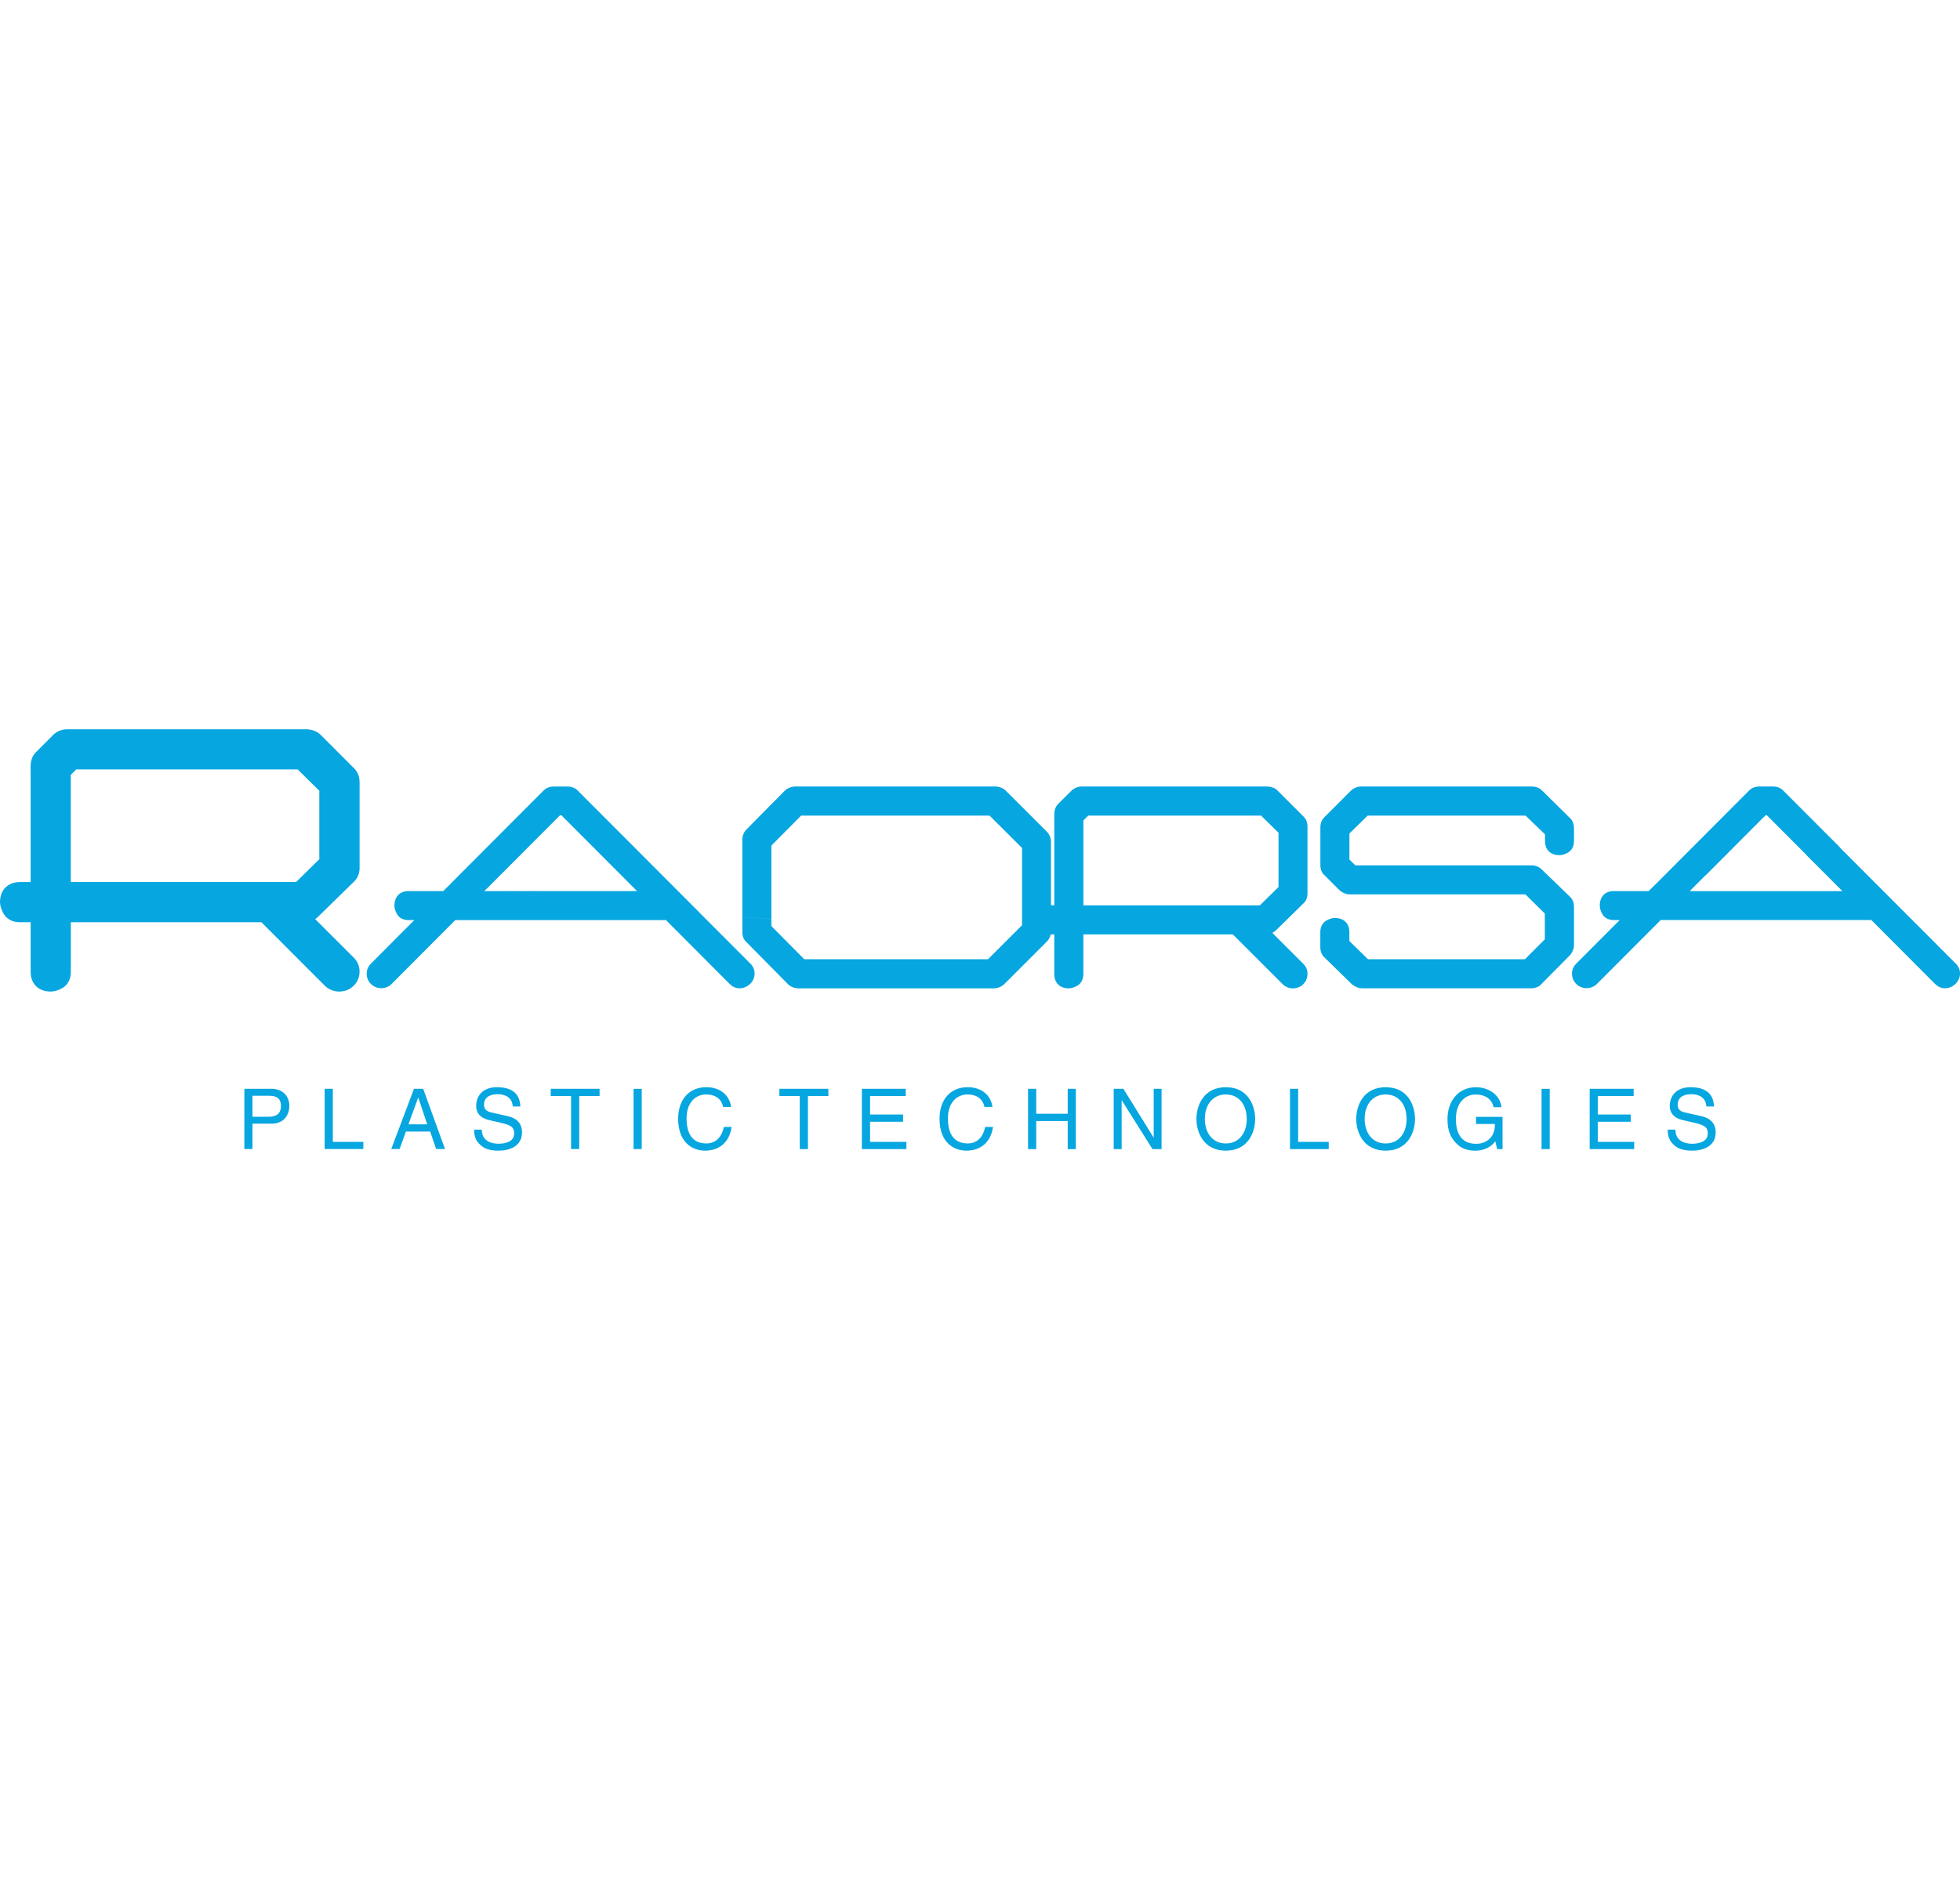 <svg id="Capa_2" width="200" xmlns="http://www.w3.org/2000/svg" viewBox="0 0 892.18 191.83">
    <defs>
        <style>.cls-1 {
            fill: #06a6e0;
            }
        </style>
    </defs>
    <g id="Capa_1-2">
        <g>
            <polygon class="cls-1"
                     points="250.69 163.67 272.92 163.67 272.92 166.95 263.66 166.95 263.66 191.08 259.95 191.08 259.95 166.95 250.69 166.95 250.69 163.67"/>
            <rect class="cls-1" x="288.39" y="163.69" width="3.72" height="27.41"/>
            <polygon class="cls-1"
                     points="354.78 163.67 377.07 163.67 377.07 166.95 367.77 166.95 367.77 191.12 364.05 191.12 364.05 166.95 354.78 166.95 354.78 163.67"/>
            <polygon class="cls-1"
                     points="412.59 191.12 392.32 191.12 392.32 163.67 412.29 163.67 412.29 166.95 396.05 166.95 396.05 175.37 411.07 175.37 411.07 178.67 396.05 178.67 396.05 187.83 412.59 187.83 412.59 191.12"/>
            <polygon class="cls-1"
                     points="486.02 163.67 489.71 163.67 489.71 191.12 486.02 191.12 486.02 178.34 471.69 178.34 471.69 191.12 467.97 191.12 467.97 163.67 471.69 163.67 471.69 175.03 486.02 175.03 486.02 163.67"/>
            <polygon class="cls-1"
                     points="525.16 163.67 528.74 163.67 528.74 191.12 524.6 191.12 510.67 168.98 510.57 168.98 510.57 191.12 506.95 191.12 506.95 163.67 511.36 163.67 525.1 185.84 525.16 185.84 525.16 163.67"/>
            <polygon class="cls-1"
                     points="590.91 187.83 604.83 187.83 604.83 191.12 587.2 191.12 587.2 163.67 590.91 163.67 590.91 187.83"/>
            <g>
                <path class="cls-1"
                      d="M630.74,166.25c-5.98,0-9.56,4.71-9.56,11.14s3.58,11.16,9.56,11.16,9.54-4.69,9.54-11.16-3.57-11.14-9.54-11.14m0,25.58c-10.26,0-13.39-8.52-13.39-14.44s3.13-14.44,13.39-14.44,13.36,8.52,13.36,14.44-3.12,14.44-13.36,14.44"/>
                <path class="cls-1"
                      d="M671.9,176.46h12.05v14.67h-2.46l-.83-3.55c-1.88,2.62-5.32,4.27-9.07,4.27-4.67,0-6.99-1.71-8.41-3.08-4.19-3.98-4.29-8.68-4.29-11.58,0-6.68,4.01-14.23,12.98-14.23,5.13,0,10.82,2.92,11.61,9.08h-3.58c-1.18-4.77-5.21-5.77-8.25-5.77-4.9,0-8.94,3.95-8.94,11.12,0,5.55,1.83,11.32,9.14,11.32,1.35,0,3.54-.17,5.59-1.76,2.41-1.9,3.03-4.39,3.03-7.27h-8.58v-3.19Z"/>
            </g>
            <rect class="cls-1" x="701.71" y="163.69" width="3.71" height="27.43"/>
            <polygon class="cls-1"
                     points="743.87 191.12 723.61 191.12 723.61 163.67 743.63 163.67 743.63 166.95 727.29 166.95 727.29 175.37 742.32 175.37 742.32 178.67 727.29 178.67 727.29 187.83 743.87 187.83 743.87 191.12"/>
            <path class="cls-1"
                  d="M776.73,171.72c-.21-4.25-3.68-5.59-6.78-5.59-2.35,0-6.29,.64-6.29,4.83,0,2.33,1.64,3.1,3.23,3.46l7.83,1.78c3.56,.85,6.25,2.99,6.25,7.34,0,6.5-6.05,8.29-10.73,8.29-5.08,0-7.12-1.51-8.3-2.62-2.32-2.11-2.8-4.38-2.8-6.95h3.5c0,4.98,4.02,6.43,7.58,6.43,2.65,0,7.14-.7,7.14-4.64,0-2.85-1.29-3.78-5.83-4.86l-5.6-1.29c-1.8-.43-5.87-1.71-5.87-6.45,0-4.3,2.8-8.51,9.45-8.51,9.59,0,10.53,5.74,10.71,8.78h-3.48Z"/>
            <g>
                <path class="cls-1"
                      d="M134.8,69.55H32.23V20.75l2.47-2.47h100.78l9.87,9.71v31.17l-10.56,10.39ZM145.86,2.45l-.29-.25c-1.74-1.46-3.94-2.2-6.36-2.2H30.74c-2.25,0-4.4,.74-6.14,2.2l-8.18,8.18c-1.12,1.11-2.49,3.14-2.49,6.44v1.26h.02v51.47h-4.82c-5.54,0-9.12,3.58-9.12,9.13,0,1.55,.5,3.19,1.49,5.02,.81,1.56,2.87,4.15,7.64,4.15h4.82v22.67c0,5.39,3.56,8.88,9.13,8.88,1.55,0,3.16-.44,5.02-1.43,1.55-.83,4.13-2.89,4.13-7.45v-22.67H118.99l29.07,29.09,.24,.21c1.74,1.48,3.86,2.25,6.13,2.25,2.51,0,4.8-.89,6.51-2.6,1.83-1.75,2.73-3.99,2.73-6.53,0-2.38-.9-4.54-2.62-6.28l-17.58-17.58c.55-.35,1.09-.78,1.55-1.29l15.8-15.44c1.86-1.62,2.86-3.94,2.86-6.57V24.23c0-3.49-1.51-5.6-2.82-6.77l-14.99-15.01Z"/>
                <path class="cls-1"
                      d="M493.15,41.5l2.2-2.19h78.67l7.95,7.81v24.7l-8.5,8.35h-80.32V41.5Zm88.17-13.83c-1.27-1.06-2.82-1.6-4.6-1.6h-84.23c-1.68,0-3.19,.55-4.65,1.78l-6.14,6.13c-.82,.83-1.79,2.28-1.79,4.67v41.5h-1.5v-28.73c0-1.87-.64-3.56-1.92-4.81l-18.98-18.95c-1.25-1.05-2.78-1.6-4.44-1.6h-90.89c-1.75,0-3.32,.55-4.82,1.78l-17.48,17.68c-1.29,1.29-1.97,2.89-1.97,4.63v35.34h.03c4.39,.31,8.76,.63,13.19,.94V52.96l13.52-13.64h85.81l14.78,14.74v35.16l-1.39,1.36h.03c5.21,.05,10.45,.08,15.7,.08h0c-5.29,0-10.48-.03-15.72-.08l-14.12,14.12h-83.65l-14.95-15.09-.04-3.16c-4.39-.31-8.82-.63-13.18-.94v6.87c0,2.5,1.18,4.01,1.95,4.62l19.1,19.32c1.3,1.08,2.86,1.63,4.68,1.63h88.7c1.65,0,3.2-.56,4.66-1.79l19.48-19.49c.95-.93,1.5-2.05,1.8-3.28h1.62v18.1c0,3.97,2.54,6.46,6.61,6.46,1.12,0,2.29-.39,3.69-1.11,1.06-.58,2.93-2.05,2.93-5.35v-18.1h68.05l22.92,22.91c1.24,1.07,2.76,1.66,4.39,1.66,1.85,0,3.47-.68,4.72-1.91,1.29-1.28,1.95-2.88,1.95-4.73,0-1.71-.63-3.26-1.9-4.53l-14.1-14.08c.61-.31,1.18-.74,1.68-1.22l3.66-3.57h0l8.49-8.34c1.01-.83,2.16-2.33,2.16-4.83v-30.34c0-2.64-1.15-4.17-1.95-4.81l-11.91-11.9Z"/>
                <path class="cls-1"
                      d="M341.54,106.66l-22.61-22.64c-31.72-2.7-62.22-6.17-91.14-10.35h-7.35l.91-.91s.04,.01,.04,.01l6.36-6.38,.04-.03,27.12-27.19h.64l34.43,34.5h-62.18c28.97,4.18,59.42,7.66,91.16,10.35l-56.05-56.16c-.76-.83-2.24-1.78-4.63-1.78h-6.16c-2.31,0-3.81,.95-4.65,1.78l-42.25,42.35s.03,.04,.03,.04h-.04l-3.45,3.42h-15.83c-3.93,0-6.39,2.54-6.39,6.63,0,1.1,.32,2.28,1.08,3.67,.53,1.09,2.03,2.91,5.31,2.91h2.65l-19.65,19.73c-1.32,1.28-2.01,2.88-2.01,4.61,0,1.88,.65,3.49,1.94,4.75,2.45,2.44,6.65,2.65,9.38,0l29-29.1h95.9l29.08,29.17c1.28,1.21,2.77,1.89,4.36,1.89,1.86,0,3.54-.74,4.9-2.03,1.33-1.31,2-2.93,2-4.68s-.67-3.33-1.93-4.57"/>
                <path class="cls-1"
                      d="M716.48,80.96c0-2.65-1.16-4.19-1.99-4.85l-.1-.07s.03-.01,.03-.01l-12.52-12.11c-1.28-1.28-2.91-1.96-4.67-1.96h-80.28l-2.7-2.62v-11.89l8.32-8.15h71.85l8.86,8.55v3.06c0,3.96,2.5,6.42,6.57,6.42,1.13,0,2.35-.33,3.66-1.08,1.13-.58,2.96-2.05,2.96-5.34v-5.79c0-2.65-1.16-4.18-1.98-4.84l-12.6-12.43c-.8-.83-2.26-1.78-4.67-1.78h-77.55c-1.64,0-3.17,.55-4.63,1.78l-11.87,11.88c-.98,.85-2.14,2.36-2.14,4.84v17.5c0,1.28,.37,3.2,2.14,4.64l6.48,6.48,.31,.29c1.49,1.15,2.9,1.69,4.33,1.69h80.08l3,2.98,5.83,5.75v11.73l-9.05,9.06h-71.45l-8.47-8.27v-4.08c0-3.98-2.55-6.43-6.64-6.43-1.07,0-2.3,.35-3.65,1.07-1.09,.59-2.94,2.06-2.94,5.35v6.8c0,2.66,1.18,4.18,1.99,4.84l12.25,11.99,.31,.25c1.53,1.16,2.93,1.71,4.31,1.71h77.01c2.66,0,4.19-1.19,4.83-2l12.83-12.95,.29-.29c1.11-1.51,1.65-2.91,1.65-4.31v-17.43Z"/>
                <path class="cls-1"
                      d="M769.16,73.67l7.19-7.21s.06,0,.1,0l27.19-27.28h.64l18,18.04-.06,.02,16.43,16.45h-69.49Zm121.07,32.99l-52.87-52.95s.05-.03,.08-.03l-25.79-25.83c-.79-.83-2.26-1.78-4.65-1.78h-6.11c-2.37,0-3.85,.95-4.66,1.78l-42.27,42.37s-.04,.02-.07,.02l-3.43,3.42h-15.83c-4,0-6.42,2.55-6.42,6.63,0,1.1,.34,2.28,1.05,3.67,.57,1.09,2.06,2.91,5.37,2.91h2.64l-19.69,19.73c-1.3,1.28-2.02,2.88-2.02,4.61,0,1.88,.67,3.49,1.99,4.75,2.4,2.44,6.63,2.65,9.34,0l29.05-29.1h95.89l29.09,29.17c1.28,1.21,2.78,1.89,4.39,1.89,1.82,0,3.5-.74,4.84-2.03,1.33-1.31,2.04-2.93,2.04-4.68s-.7-3.33-1.95-4.57"/>
            </g>
            <path class="cls-1"
                  d="M114.93,176.39h7.37c3.33,0,5.58-1.24,5.58-4.93s-2.35-4.62-5.42-4.62h-7.53v9.54Zm0,14.69h-3.69v-27.41h12.32c5.09,0,8.15,3.29,8.15,7.74,0,3.83-2.16,8.14-8.15,8.14h-8.63v11.53Z"/>
            <polygon class="cls-1"
                     points="151.5 187.83 165.39 187.83 165.39 191.08 147.78 191.08 147.78 163.67 151.5 163.67 151.5 187.83"/>
            <path class="cls-1"
                  d="M194.47,179.84l-4.05-12.08h-.11l-4.39,12.08h8.55Zm-9.72,3.3l-2.83,7.94h-3.81l10.33-27.41h4.19l9.93,27.41h-4.04l-2.71-7.94h-11.06Z"/>
            <path class="cls-1"
                  d="M233.39,171.72c-.18-4.25-3.7-5.59-6.8-5.59-2.34,0-6.26,.64-6.26,4.83,0,2.33,1.66,3.1,3.25,3.46l7.84,1.78c3.54,.85,6.2,2.99,6.2,7.34,0,6.5-6.04,8.29-10.7,8.29-5.08,0-7.08-1.51-8.3-2.65-2.35-2.08-2.77-4.35-2.77-6.92h3.46c0,4.98,4.05,6.41,7.55,6.41,2.7,0,7.19-.68,7.19-4.62,0-2.85-1.31-3.79-5.86-4.86l-5.61-1.29c-1.78-.43-5.83-1.71-5.83-6.45,0-4.3,2.79-8.51,9.44-8.51,9.59,0,10.52,5.74,10.68,8.78h-3.48Z"/>
            <path class="cls-1"
                  d="M329.17,171.94c-1.02-4.78-5.02-5.69-7.67-5.69-4.97,0-8.97,3.7-8.97,10.89,0,6.45,2.29,11.41,9.08,11.41,2.41,0,6.6-1.14,7.87-7.52h3.56c-1.52,10.34-9.93,10.8-12.02,10.8-6.19,0-12.33-4.06-12.33-14.56,0-8.47,4.82-14.33,12.82-14.33,7.06,0,10.71,4.41,11.29,8.99h-3.61Z"/>
            <path class="cls-1"
                  d="M448.14,171.94c-1.03-4.78-5.01-5.69-7.69-5.69-4.95,0-8.96,3.7-8.96,10.89,0,6.47,2.29,11.41,9.12,11.41,2.42,0,6.55-1.14,7.82-7.52h3.59c-1.55,10.34-9.95,10.8-12.02,10.8-6.22,0-12.34-4.03-12.34-14.56,0-8.47,4.82-14.33,12.79-14.33,7.08,0,10.76,4.41,11.3,8.99h-3.6Z"/>
            <path class="cls-1"
                  d="M557.99,166.25c-5.97,0-9.55,4.71-9.55,11.14s3.58,11.16,9.55,11.16,9.52-4.69,9.52-11.16-3.58-11.14-9.52-11.14m0,25.58c-10.25,0-13.38-8.52-13.38-14.44s3.13-14.44,13.38-14.44,13.35,8.52,13.35,14.44-3.1,14.44-13.35,14.44"/>
        </g>
    </g>
</svg>
